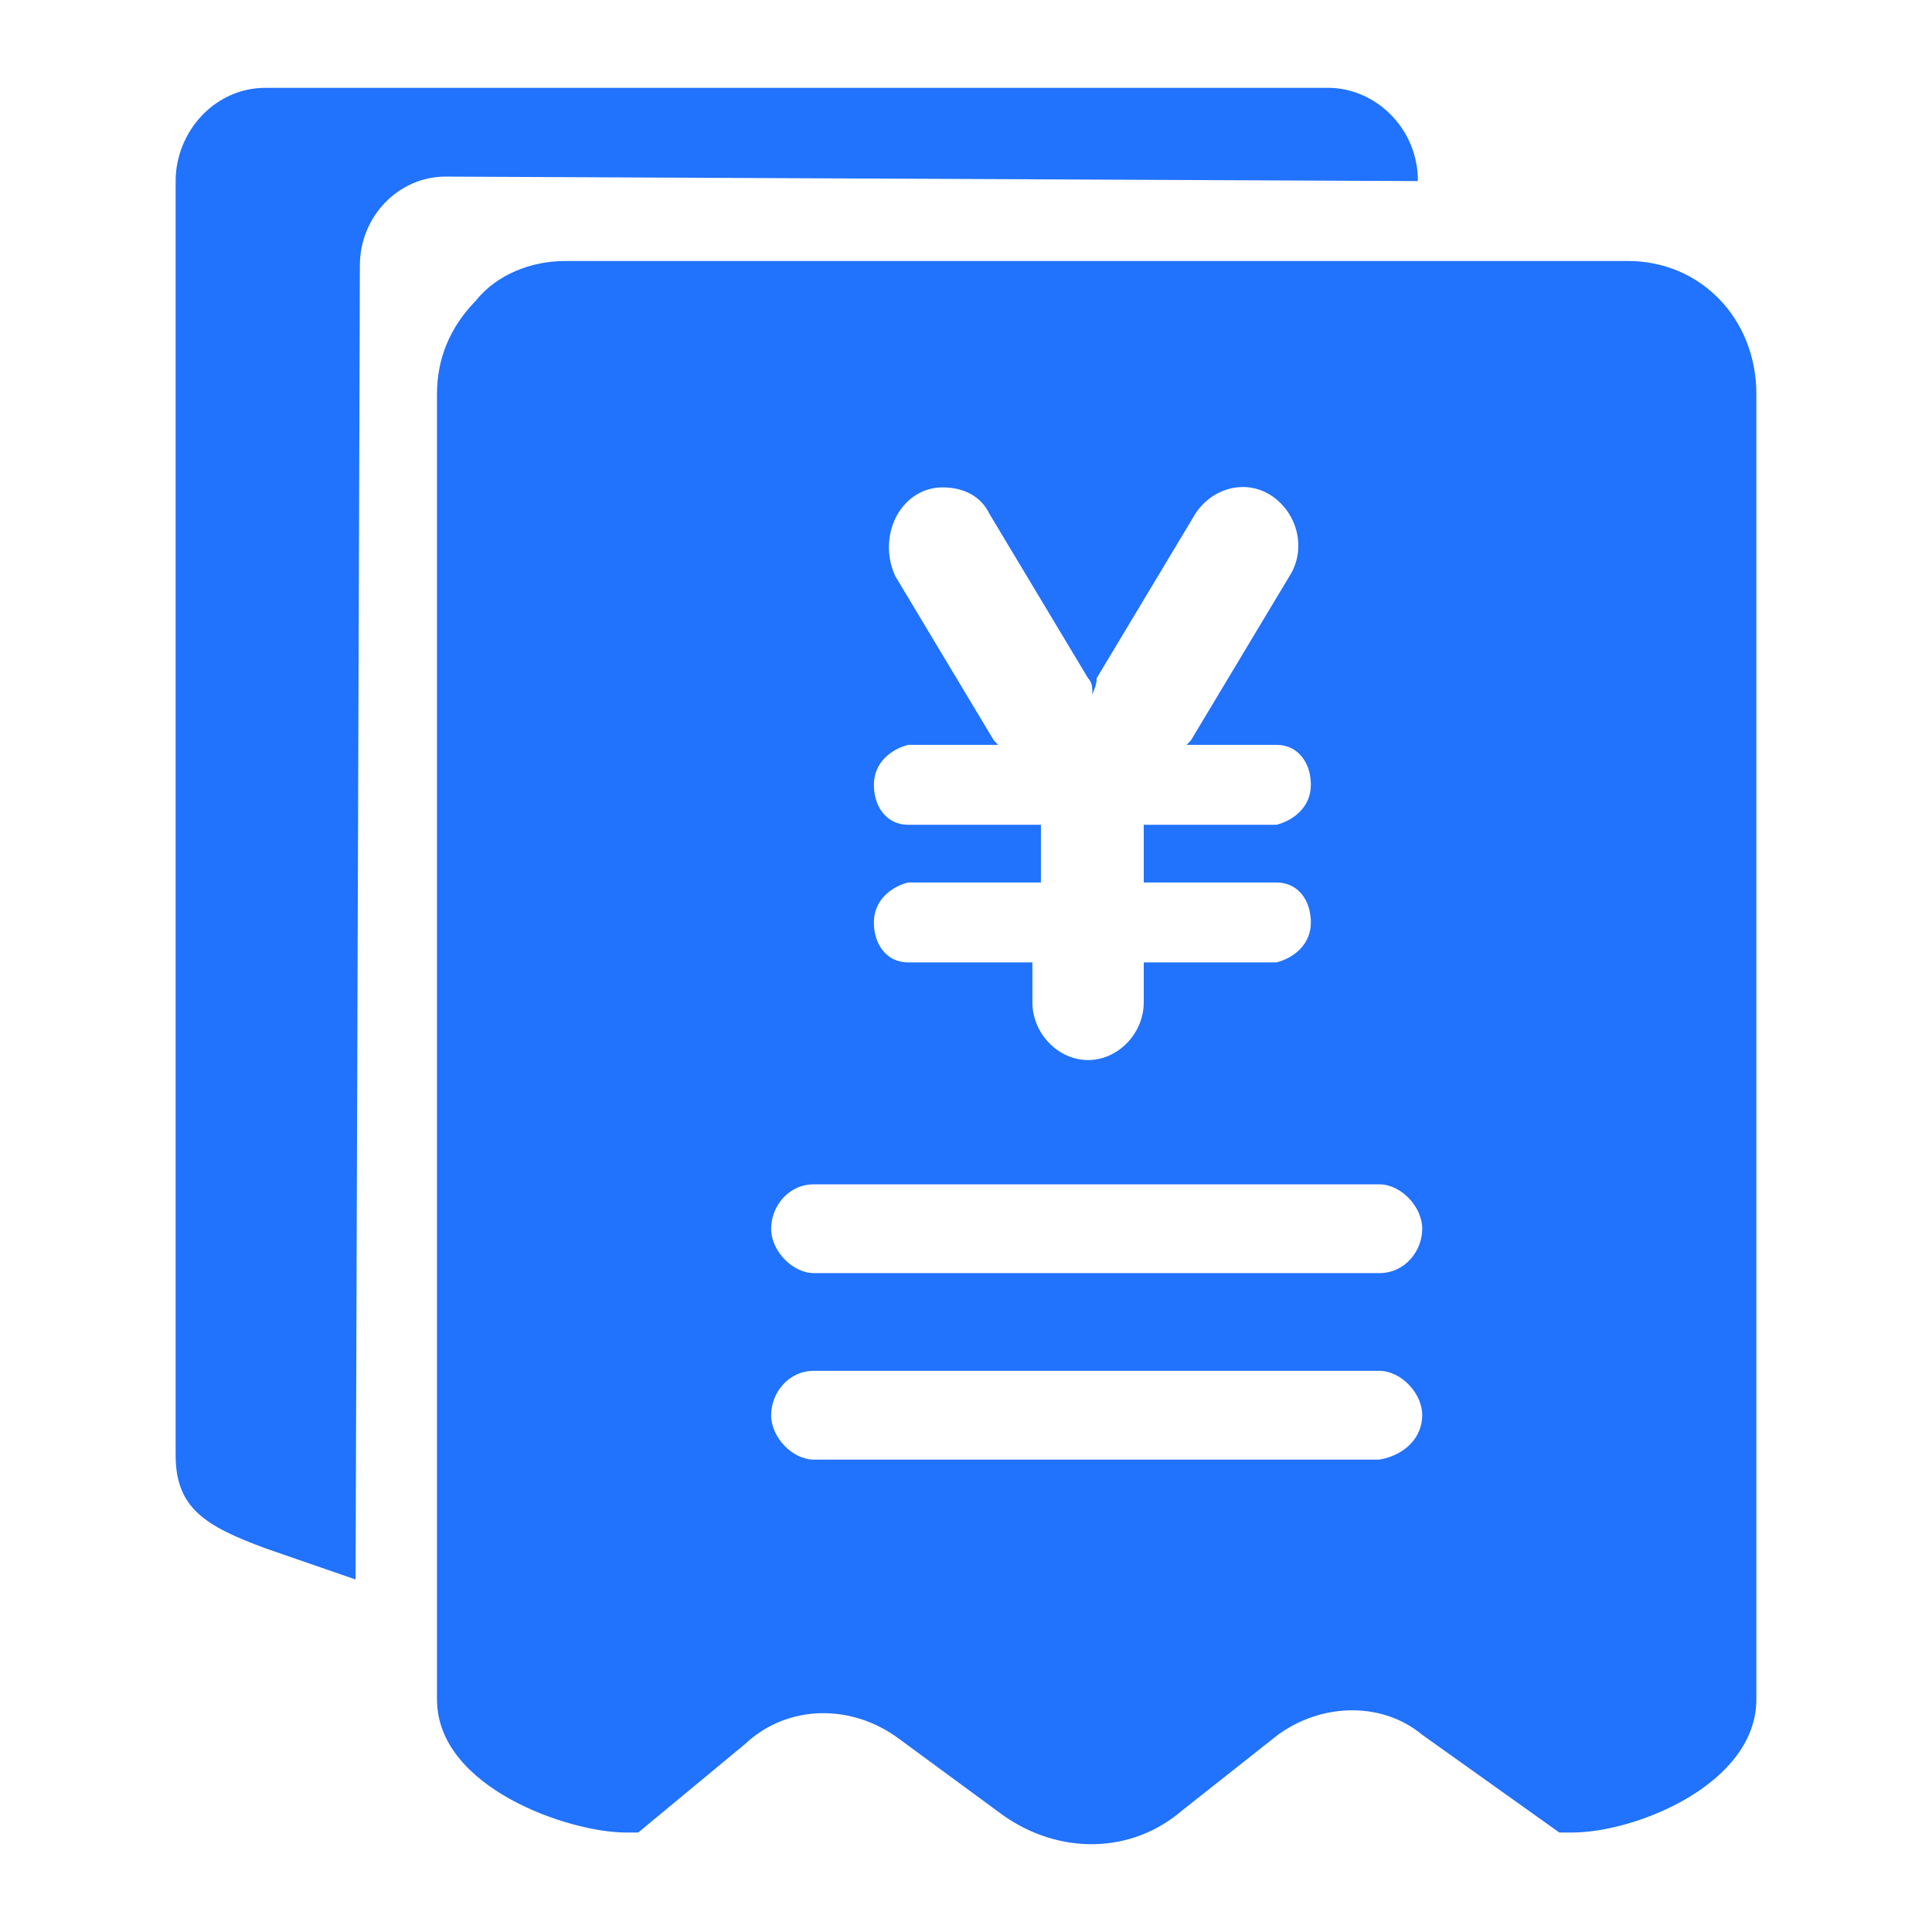 <?xml version="1.0" encoding="UTF-8"?>
<svg width="22px" height="22px" viewBox="0 0 22 22" version="1.1" xmlns="http://www.w3.org/2000/svg" xmlns:xlink="http://www.w3.org/1999/xlink">
    <title>编组</title>
    <g id="人力资源网站" stroke="none" stroke-width="1" fill="none" fill-rule="evenodd">
        <g id="薪资福利解决方案2.0" transform="translate(-1106, -1716)" fill="#2172FD" fill-rule="nonzero">
            <g id="编组-12备份-8" transform="translate(1084, 1694)">
                <g id="编组-34" transform="translate(22, 22)">
                    <g id="编组" transform="translate(2, 1)">
                        <path d="M13.122,0 L1.025,0 C0.439,0 0,0.506 0,1.062 L0,15.57 C0,16.177 0.342,16.379 1.025,16.632 L2.049,16.986 L2.098,2.022 C2.098,1.466 2.537,1.011 3.073,1.011 L14.146,1.062 C14.146,0.455 13.658,0 13.122,0 L13.122,0 Z" id="路径"></path>
                        <path d="M16.537,1.972 L4.439,1.972 C4.049,1.972 3.659,2.123 3.415,2.427 C3.122,2.73 2.976,3.084 2.976,3.488 L2.976,18.35 C2.976,19.362 4.488,19.867 5.122,19.867 L5.268,19.867 L6.488,18.856 C6.976,18.401 7.708,18.401 8.244,18.805 L9.414,19.665 C10.049,20.12 10.878,20.12 11.464,19.614 L12.488,18.805 C12.976,18.401 13.708,18.35 14.196,18.755 L15.756,19.867 L15.903,19.867 C16.634,19.867 18,19.311 18,18.35 L18,3.488 C18,2.629 17.366,1.972 16.537,1.972 L16.537,1.972 Z M8.341,8.392 C8.098,8.392 7.951,8.189 7.951,7.937 C7.951,7.684 8.146,7.532 8.341,7.482 L9.366,7.482 L9.317,7.431 L8.195,5.561 C8.098,5.353 8.098,5.111 8.195,4.904 C8.293,4.701 8.488,4.55 8.732,4.55 C8.976,4.55 9.171,4.651 9.268,4.853 L10.39,6.723 C10.439,6.774 10.439,6.825 10.439,6.926 C10.439,6.875 10.488,6.825 10.488,6.723 L11.61,4.853 C11.805,4.55 12.195,4.449 12.488,4.651 C12.78,4.853 12.878,5.257 12.683,5.561 L11.561,7.431 L11.512,7.482 L12.536,7.482 C12.78,7.482 12.927,7.684 12.927,7.937 C12.927,8.189 12.732,8.341 12.536,8.392 L11.024,8.392 L11.024,9.049 L12.536,9.049 C12.78,9.049 12.927,9.251 12.927,9.504 C12.927,9.757 12.732,9.908 12.536,9.959 L11.024,9.959 L11.024,10.414 C11.024,10.768 10.732,11.071 10.39,11.071 C10.049,11.071 9.756,10.768 9.756,10.414 L9.756,9.959 L8.341,9.959 C8.098,9.959 7.951,9.757 7.951,9.504 C7.951,9.251 8.146,9.099 8.341,9.049 L9.853,9.049 L9.853,8.392 L8.341,8.392 L8.341,8.392 Z M13.707,15.621 L7.268,15.621 C7.025,15.621 6.781,15.368 6.781,15.115 C6.781,14.862 6.976,14.61 7.268,14.61 L13.707,14.61 C13.951,14.61 14.195,14.862 14.195,15.115 C14.195,15.368 14,15.57 13.707,15.621 Z M13.707,13.497 L7.268,13.497 C7.025,13.497 6.781,13.245 6.781,12.992 C6.781,12.739 6.976,12.486 7.268,12.486 L13.707,12.486 C13.951,12.486 14.195,12.739 14.195,12.992 C14.195,13.245 14,13.497 13.707,13.497 Z" id="形状"></path>
                    </g>
                </g>
            </g>
        </g>
    </g>
</svg>
